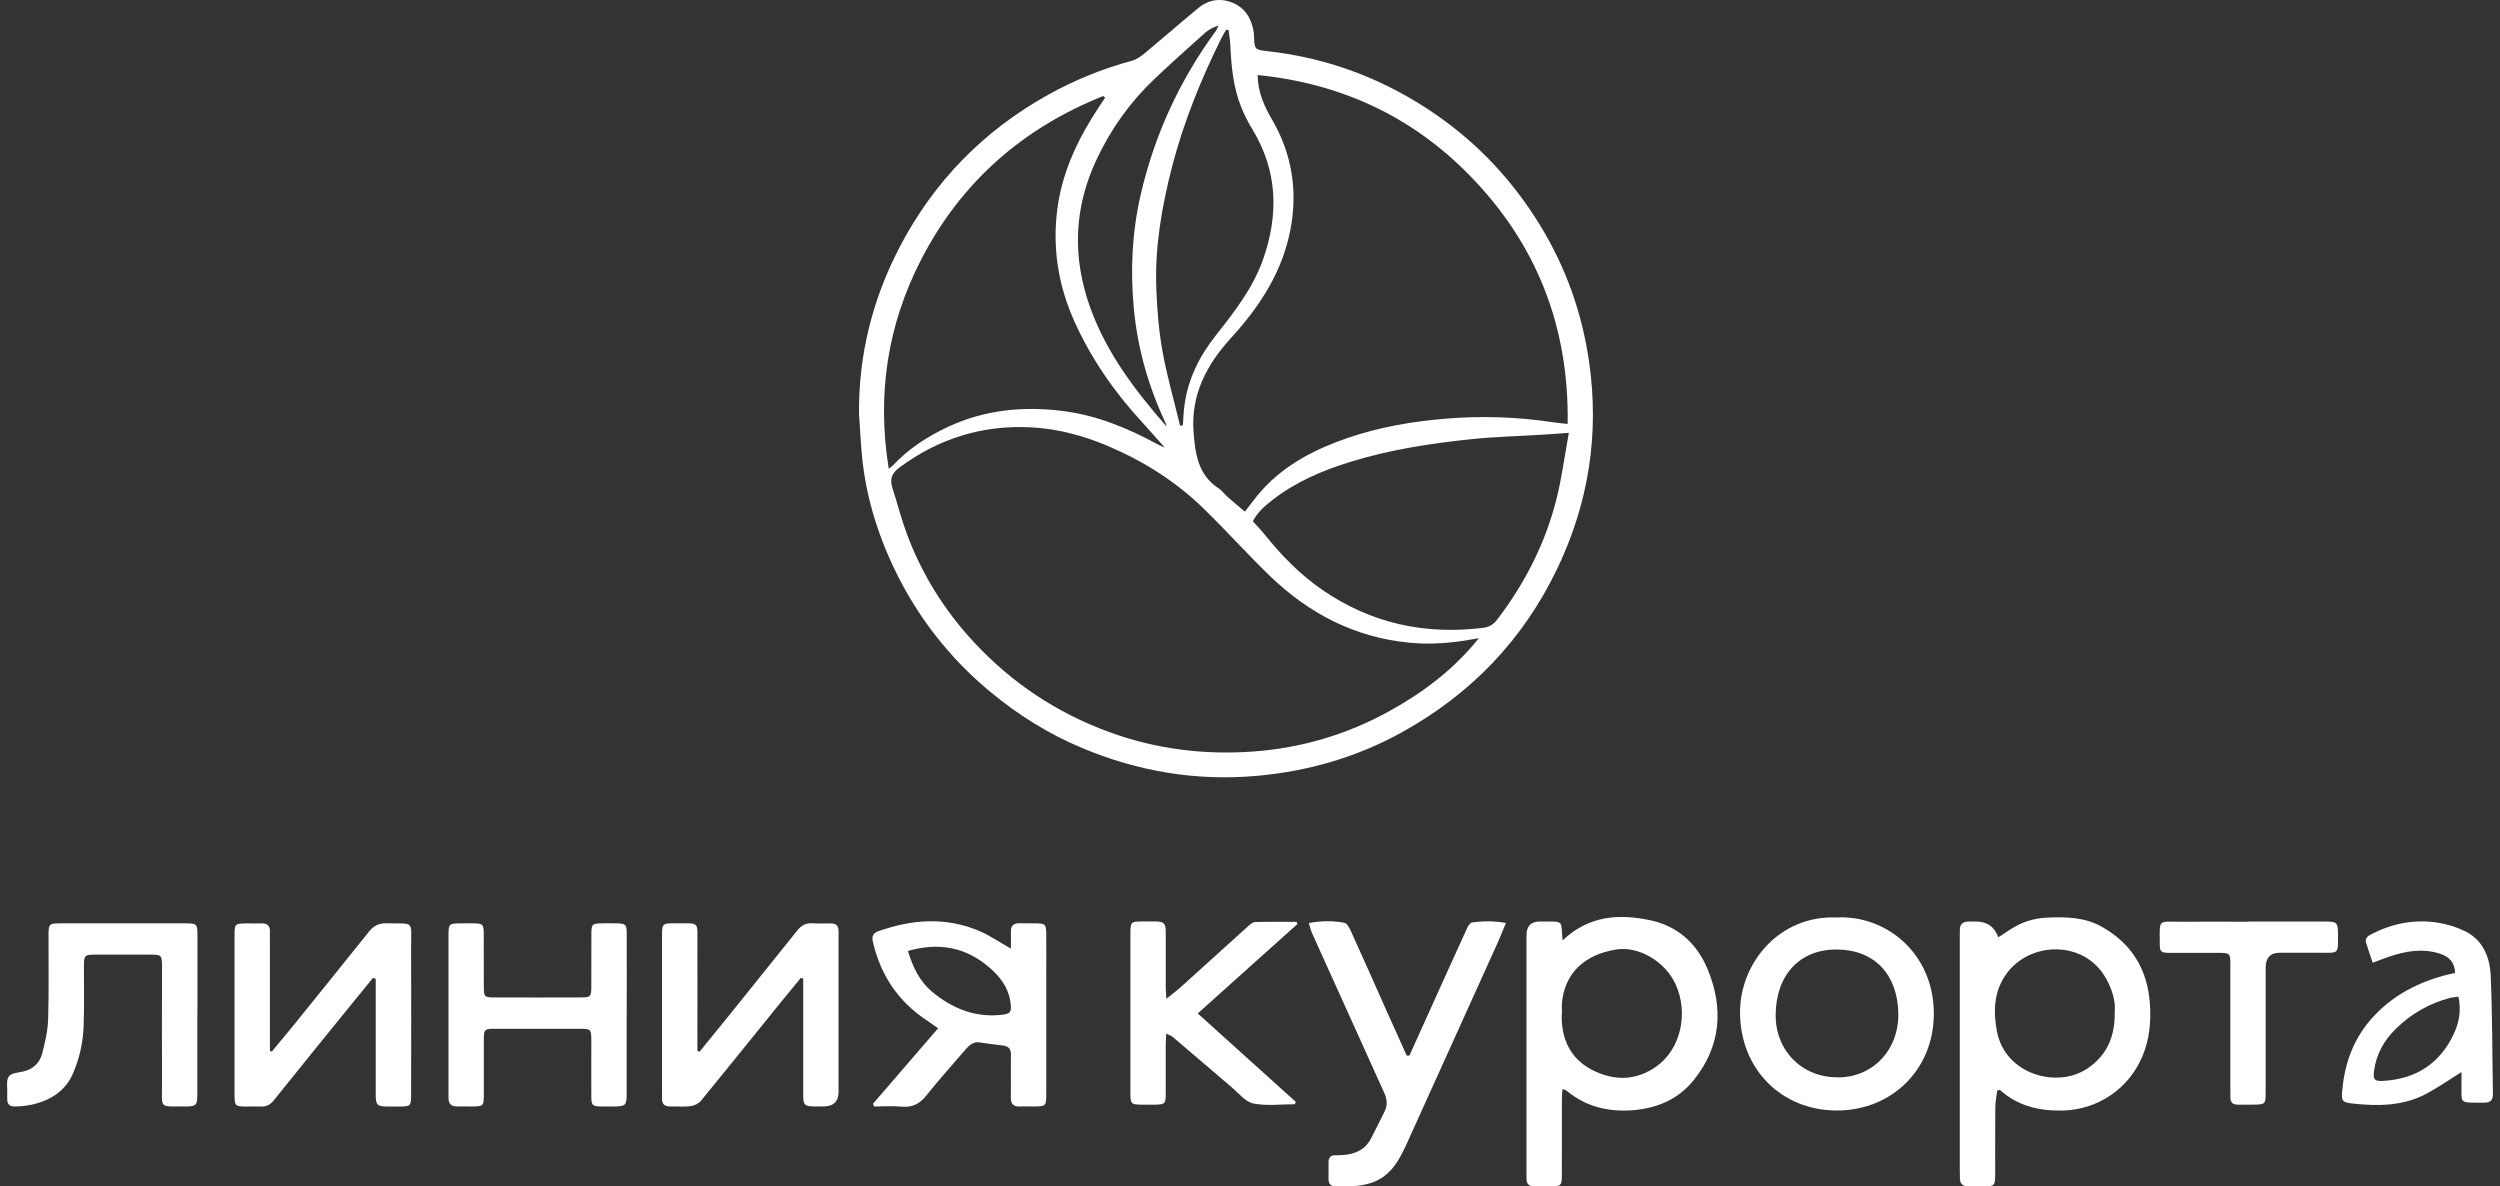 <?xml version="1.0" encoding="UTF-8"?> <svg xmlns="http://www.w3.org/2000/svg" width="177" height="84" viewBox="0 0 177 84" fill="none"><rect x="0" y="0" width="177" height="84" fill="#333333" stroke="none"/><path d="M112.514 25.663C112.021 22.191 110.87 18.935 109.027 15.931C107.14 12.852 104.733 10.254 101.757 8.176C98.129 5.648 94.118 4.104 89.703 3.619C88.877 3.527 88.815 3.487 88.788 2.666C88.784 2.552 88.788 2.437 88.771 2.322C88.629 1.383 88.211 0.598 87.301 0.209C86.43 -0.165 85.564 -0.033 84.831 0.576C83.57 1.617 82.34 2.693 81.083 3.739C80.808 3.964 80.492 4.206 80.159 4.295C78.072 4.859 76.091 5.662 74.203 6.712C69.642 9.253 66.142 12.83 63.731 17.427C61.786 21.137 60.782 25.089 60.817 29.293C60.884 30.233 60.928 31.172 61.013 32.108C61.266 35.024 62.114 37.785 63.384 40.41C64.992 43.718 67.217 46.568 70.06 48.937C72.058 50.604 74.243 51.972 76.646 52.973C80.59 54.618 84.685 55.311 88.971 54.932C92.622 54.605 96.05 53.617 99.244 51.852C104.138 49.148 107.829 45.306 110.245 40.277C112.474 35.632 113.238 30.758 112.514 25.663H112.514L112.514 25.663ZM104 12.367C108.774 17.219 111.097 23.095 110.991 30.012C110.582 29.968 110.267 29.946 109.96 29.897C107.438 29.513 104.911 29.43 102.366 29.641C100.003 29.835 97.685 30.233 95.446 30.996C93.154 31.781 91.018 32.862 89.362 34.688C88.931 35.16 88.562 35.685 88.136 36.223C87.718 35.87 87.314 35.535 86.919 35.186C86.697 34.988 86.519 34.727 86.27 34.569C84.805 33.616 84.618 32.085 84.503 30.576C84.303 27.952 85.435 25.808 87.159 23.924C89.179 21.714 90.778 19.275 91.356 16.288C91.889 13.522 91.484 10.907 90.054 8.454C89.508 7.519 89.055 6.535 89.042 5.313C94.909 5.9 99.923 8.22 104 12.367H104L104 12.367ZM86.483 2.68C86.581 2.485 86.701 2.3 86.808 2.111C86.865 2.115 86.928 2.119 86.985 2.124C87.025 2.494 87.096 2.865 87.11 3.235C87.176 4.704 87.314 6.169 87.865 7.55C88.082 8.101 88.353 8.639 88.664 9.146C90.454 12.089 90.547 15.164 89.432 18.344C88.713 20.4 87.394 22.08 86.066 23.765C84.907 25.235 84.094 26.867 83.854 28.741C83.792 29.192 83.779 29.65 83.748 30.105C83.681 30.118 83.619 30.131 83.552 30.144C83.13 28.389 82.624 26.646 82.304 24.873C82.038 23.39 81.918 21.873 81.864 20.364C81.762 17.457 82.26 14.607 82.983 11.798C83.805 8.63 85.031 5.613 86.483 2.68H86.483ZM81.762 5.565C82.912 4.475 84.099 3.416 85.28 2.358C85.551 2.115 85.871 1.934 86.27 1.806C86.208 1.93 86.168 2.071 86.088 2.181C83.512 5.697 81.727 9.57 80.754 13.814C80.145 16.483 80.021 19.169 80.279 21.882C80.55 24.723 81.327 27.423 82.548 29.999C82.575 30.052 82.57 30.122 82.584 30.184C80.368 27.656 78.378 25.023 77.219 21.864C75.9 18.26 76.011 14.718 77.663 11.237C78.675 9.098 80.034 7.197 81.762 5.564V5.565L81.762 5.565ZM65.192 18.428C68.008 12.936 72.369 9.089 78.107 6.8C78.156 6.835 78.201 6.875 78.245 6.91C78.116 7.104 77.983 7.303 77.854 7.497C76.402 9.685 75.26 11.996 74.883 14.63C74.483 17.453 74.9 20.162 76.069 22.76C77.259 25.402 78.893 27.754 80.856 29.884C81.371 30.445 81.864 31.018 82.468 31.693C82.228 31.583 82.1 31.534 81.98 31.468C79.835 30.299 77.601 29.381 75.153 29.086C72.391 28.751 69.713 29.024 67.159 30.202C65.68 30.89 64.334 31.759 63.215 32.955C63.158 33.021 63.082 33.065 62.922 33.184C62.078 27.961 62.825 23.051 65.192 18.428V18.428L65.192 18.428ZM98.382 50.339C95.388 51.998 92.16 52.955 88.757 53.206C85.271 53.462 81.847 53.043 78.534 51.83C74.816 50.471 71.627 48.345 68.949 45.46C66.858 43.211 65.258 40.643 64.193 37.763C63.802 36.713 63.531 35.614 63.184 34.547C62.98 33.916 63.136 33.497 63.695 33.087C66.458 31.049 69.553 30.078 72.978 30.255C74.879 30.351 76.713 30.841 78.472 31.591C80.981 32.663 83.259 34.097 85.209 35.998C86.808 37.551 88.296 39.218 89.899 40.766C92.644 43.422 95.895 45.12 99.75 45.5C101.295 45.654 102.845 45.526 104.373 45.239C104.48 45.217 104.591 45.204 104.702 45.186C102.938 47.388 100.78 49.011 98.382 50.339V50.339V50.339ZM110.196 35.345C109.409 38.455 107.979 41.269 106.03 43.832C105.763 44.185 105.474 44.393 105.013 44.45C100.878 44.962 97.072 44.137 93.621 41.764C92.044 40.678 90.734 39.337 89.548 37.855C89.295 37.537 89.002 37.242 88.7 36.911C89.033 36.254 89.566 35.808 90.103 35.389C91.746 34.114 93.625 33.312 95.611 32.698C98.404 31.838 101.278 31.393 104.178 31.093C105.852 30.916 107.54 30.881 109.219 30.775C109.76 30.744 110.302 30.7 111.075 30.647C110.764 32.337 110.569 33.863 110.196 35.345L110.196 35.345L110.196 35.345Z" fill="white"></path><path d="M152.214 71.072C152.046 68.655 150.94 66.802 148.786 65.602C147.6 64.941 146.312 64.914 145.011 64.963C144.069 64.998 143.19 65.254 142.395 65.765C142.093 65.96 141.791 66.158 141.48 66.361C141.213 65.614 140.682 65.242 139.886 65.245C139.726 65.245 139.561 65.245 139.401 65.245C138.975 65.236 138.749 65.426 138.757 65.862C138.762 66.021 138.753 66.185 138.753 66.343V82.881C138.753 83.062 138.757 83.247 138.762 83.433C138.766 83.79 138.948 83.984 139.317 83.989C139.708 83.989 140.103 83.997 140.494 83.993C141.195 83.98 141.253 83.931 141.258 83.248C141.262 81.637 141.249 80.032 141.267 78.422C141.267 78.02 141.351 77.623 141.4 77.222C141.457 77.2 141.515 77.178 141.577 77.156C142.861 78.316 144.398 78.669 146.072 78.625C148.555 78.554 150.727 77.063 151.682 74.787C152.188 73.583 152.299 72.338 152.215 71.073L152.214 71.072ZM149.723 71.619C149.758 73.397 149.159 74.712 147.822 75.629C145.672 77.107 141.955 76.079 141.382 73.018C141.116 71.593 141.16 70.216 142.026 68.986C143.665 66.648 147.564 66.502 149.114 69.286C149.55 70.071 149.789 70.892 149.723 71.619Z" fill="white"></path><path d="M120.912 68.65C120.184 66.877 118.847 65.589 116.893 65.166C114.663 64.685 112.518 64.795 110.635 66.577C110.608 66.277 110.591 66.118 110.582 65.964C110.546 65.298 110.515 65.263 109.863 65.245C109.587 65.24 109.307 65.245 109.032 65.245C108.395 65.245 108.077 65.567 108.077 66.211V83.013C108.077 83.155 108.082 83.292 108.077 83.428C108.059 83.843 108.277 84.006 108.672 83.993C109.045 83.984 109.414 83.993 109.783 83.993C110.529 83.984 110.578 83.94 110.578 83.212C110.586 81.426 110.582 79.635 110.582 77.844C110.582 77.606 110.604 77.367 110.613 77.129C110.729 77.138 110.751 77.134 110.768 77.142C110.849 77.191 110.933 77.231 111 77.288C112.305 78.351 113.829 78.713 115.476 78.611C117.258 78.501 118.812 77.857 119.94 76.441C121.845 74.055 122.036 71.386 120.913 68.651L120.912 68.65ZM117.27 75.506C115.889 76.485 114.392 76.547 112.878 75.828C111.386 75.118 110.657 73.887 110.573 72.263C110.564 72.1 110.573 71.941 110.573 71.778H110.586C110.586 71.505 110.564 71.227 110.591 70.953C110.8 68.911 112.159 67.592 114.419 67.226C116.031 66.966 117.919 68.081 118.652 69.727C119.562 71.778 118.98 74.297 117.271 75.506L117.27 75.506V75.506Z" fill="white"></path><path d="M26.411 69.228C25.922 69.828 25.434 70.428 24.945 71.028C23.093 73.313 21.232 75.594 19.394 77.892C19.136 78.214 18.856 78.369 18.452 78.342C18.154 78.325 17.852 78.342 17.55 78.342C16.618 78.342 16.609 78.329 16.605 77.434C16.605 75.965 16.605 74.496 16.605 73.027C16.605 70.777 16.605 68.527 16.605 66.277C16.605 65.395 16.622 65.382 17.488 65.377C17.835 65.377 18.181 65.386 18.528 65.377C18.936 65.364 19.127 65.554 19.11 65.955C19.101 66.141 19.11 66.322 19.11 66.507C19.11 68.893 19.11 71.28 19.11 73.671C19.11 73.913 19.11 74.16 19.11 74.403C19.154 74.421 19.198 74.438 19.247 74.451C19.753 73.838 20.264 73.23 20.762 72.616C22.552 70.397 24.346 68.183 26.127 65.955C26.455 65.545 26.828 65.355 27.37 65.368C29.387 65.417 29.098 65.121 29.107 67.08C29.12 70.525 29.111 73.966 29.107 77.411C29.107 78.333 29.098 78.342 28.188 78.342C26.455 78.342 26.606 78.474 26.602 76.798C26.602 74.548 26.602 72.299 26.602 70.049C26.602 69.802 26.602 69.555 26.602 69.303C26.54 69.281 26.473 69.255 26.411 69.233V69.228H26.411Z" fill="white"></path><path d="M49.527 74.465C50.291 73.525 51.06 72.585 51.819 71.641C53.364 69.722 54.906 67.803 56.442 65.885C56.718 65.536 57.042 65.338 57.508 65.368C57.948 65.395 58.388 65.382 58.827 65.377C59.205 65.377 59.369 65.558 59.369 65.924C59.365 66.52 59.369 67.12 59.369 67.715C59.369 70.909 59.369 74.098 59.369 77.292C59.369 77.989 59.008 78.338 58.285 78.338C58.077 78.338 57.868 78.338 57.659 78.338C56.958 78.32 56.869 78.241 56.869 77.526C56.864 75.02 56.869 72.519 56.869 70.014C56.869 69.771 56.869 69.528 56.869 69.286C56.811 69.268 56.758 69.251 56.7 69.233C56.269 69.754 55.838 70.274 55.412 70.799C53.489 73.177 51.57 75.563 49.634 77.928C49.469 78.13 49.154 78.281 48.888 78.316C48.435 78.378 47.964 78.325 47.502 78.338C47.071 78.351 46.845 78.184 46.871 77.734C46.88 77.619 46.871 77.504 46.871 77.389C46.871 73.693 46.871 69.992 46.871 66.295C46.871 65.382 46.885 65.365 47.8 65.373C49.576 65.382 49.367 65.175 49.376 66.895C49.385 69.145 49.376 71.399 49.376 73.649V74.399C49.429 74.421 49.483 74.443 49.532 74.465L49.527 74.465L49.527 74.465Z" fill="white"></path><path d="M74.074 66.145C74.07 65.435 74.017 65.386 73.342 65.373C72.973 65.364 72.605 65.386 72.231 65.368C71.765 65.346 71.543 65.532 71.57 66.013C71.587 66.383 71.57 66.762 71.57 67.164C70.766 66.705 70.1 66.242 69.367 65.929C66.991 64.905 64.593 65.082 62.203 65.924C61.785 66.074 61.71 66.308 61.808 66.718C62.354 69.038 63.58 70.883 65.574 72.215C65.836 72.391 66.094 72.576 66.418 72.802C64.845 74.628 63.327 76.388 61.803 78.152C61.834 78.214 61.865 78.276 61.892 78.338C62.549 78.338 63.216 78.289 63.868 78.351C64.65 78.422 65.156 78.108 65.627 77.513C66.511 76.397 67.475 75.338 68.403 74.257C68.652 73.971 68.931 73.741 69.353 73.803C69.904 73.878 70.45 73.966 71.001 74.024C71.441 74.068 71.583 74.297 71.574 74.712C71.556 75.7 71.583 76.688 71.565 77.676C71.556 78.135 71.725 78.364 72.209 78.338C72.534 78.32 72.858 78.338 73.182 78.338C74.057 78.333 74.075 78.316 74.075 77.447C74.079 74.69 74.075 71.933 74.075 69.18C74.075 68.165 74.084 67.155 74.075 66.145V66.145L74.074 66.145ZM70.726 71.866C68.909 72.012 67.382 71.359 66.018 70.238C65.116 69.498 64.641 68.5 64.281 67.327C66.48 66.696 68.359 67.067 70.011 68.465C70.757 69.1 71.356 69.846 71.525 70.856C71.663 71.698 71.552 71.804 70.726 71.866H70.726L70.726 71.866Z" fill="white"></path><path d="M130.04 64.958C126.034 64.782 123.173 68.126 123.195 71.721C123.218 75.678 126.105 78.607 130.022 78.624C133.935 78.638 136.915 75.713 136.915 71.778C136.915 67.428 133.46 64.769 130.04 64.958ZM130.071 76.273C127.575 76.273 125.683 74.376 125.718 71.818C125.749 69.025 127.419 67.199 130.071 67.225C132.722 67.252 134.339 68.995 134.401 71.716C134.459 74.447 132.451 76.335 130.071 76.273Z" fill="white"></path><path d="M99.79 74.729C100.376 73.432 100.958 72.14 101.544 70.843C102.321 69.127 103.094 67.407 103.88 65.695C103.951 65.541 104.094 65.324 104.227 65.307C104.973 65.214 105.728 65.188 106.621 65.346C106.39 65.898 106.212 66.352 106.012 66.798C103.845 71.593 101.677 76.384 99.506 81.178C99.448 81.302 99.381 81.426 99.319 81.549C98.244 83.741 96.903 84.072 94.527 83.989C94.216 83.975 94.065 83.817 94.061 83.512C94.061 83.097 94.061 82.687 94.061 82.272C94.061 81.968 94.203 81.8 94.518 81.792C94.704 81.792 94.887 81.792 95.073 81.778C95.93 81.721 96.645 81.412 97.063 80.614C97.392 79.983 97.703 79.343 98.022 78.708C98.249 78.263 98.213 77.83 98.009 77.385C96.961 75.082 95.926 72.779 94.887 70.477C94.225 69.012 93.554 67.547 92.897 66.078C92.808 65.876 92.759 65.655 92.666 65.351C93.554 65.179 94.376 65.187 95.18 65.333C95.375 65.368 95.553 65.717 95.659 65.955C96.485 67.777 97.294 69.603 98.107 71.43C98.6 72.537 99.101 73.639 99.599 74.742C99.661 74.738 99.728 74.734 99.79 74.729V74.729Z" fill="white"></path><path d="M44.367 71.818C44.367 73.701 44.367 75.585 44.367 77.469C44.367 78.258 44.287 78.329 43.492 78.338C43.168 78.338 42.843 78.346 42.519 78.338C41.933 78.316 41.871 78.254 41.866 77.627C41.858 76.339 41.866 75.056 41.866 73.768C41.866 72.841 41.866 72.837 40.952 72.837C39.011 72.837 37.065 72.837 35.124 72.837C34.276 72.837 34.258 72.854 34.254 73.671C34.254 74.959 34.254 76.242 34.254 77.53C34.254 78.302 34.214 78.333 33.415 78.338C33.068 78.338 32.722 78.329 32.376 78.338C31.936 78.342 31.74 78.126 31.754 77.702C31.754 77.566 31.754 77.429 31.754 77.288C31.754 73.635 31.754 69.983 31.754 66.334C31.754 65.377 31.753 65.377 32.717 65.373C32.993 65.373 33.273 65.368 33.548 65.373C34.187 65.39 34.245 65.443 34.249 66.105C34.258 67.366 34.249 68.633 34.254 69.894C34.254 70.556 34.312 70.618 34.96 70.618C37.016 70.626 39.077 70.626 41.133 70.618C41.813 70.618 41.862 70.56 41.866 69.85C41.871 68.611 41.866 67.371 41.87 66.131C41.87 65.434 41.928 65.386 42.621 65.373C42.967 65.368 43.314 65.364 43.66 65.373C44.304 65.386 44.366 65.443 44.371 66.1C44.38 68.006 44.371 69.912 44.371 71.817H44.366L44.367 71.818Z" fill="white"></path><path d="M13.97 71.866C13.97 73.728 13.97 75.585 13.97 77.447C13.97 78.276 13.904 78.342 13.051 78.338C11.23 78.329 11.479 78.519 11.47 76.754C11.457 74.001 11.47 71.244 11.47 68.492C11.47 67.605 11.452 67.592 10.595 67.587C9.347 67.587 8.099 67.587 6.851 67.587C5.949 67.587 5.945 67.596 5.941 68.527C5.941 69.881 5.967 71.236 5.923 72.59C5.887 73.79 5.63 74.954 5.141 76.061C4.404 77.733 2.579 78.333 1.029 78.338C0.691 78.338 0.513 78.183 0.513 77.835C0.513 77.698 0.505 77.557 0.513 77.42C0.531 77.01 0.424 76.511 0.62 76.216C0.784 75.969 1.304 75.942 1.673 75.854C2.374 75.686 2.823 75.227 2.992 74.57C3.196 73.776 3.387 72.956 3.409 72.14C3.471 70.168 3.427 68.192 3.436 66.22C3.436 65.404 3.471 65.373 4.302 65.373C7.238 65.373 10.173 65.373 13.109 65.373C13.944 65.373 13.975 65.404 13.979 66.22C13.979 68.103 13.979 69.983 13.979 71.866L13.97 71.866V71.866Z" fill="white"></path><path d="M84.804 71.756C87.194 73.909 89.472 75.964 91.746 78.016C91.719 78.069 91.693 78.126 91.666 78.179C90.684 78.179 89.676 78.316 88.735 78.126C88.175 78.011 87.704 77.403 87.216 76.988C85.812 75.797 84.418 74.593 83.014 73.402C82.917 73.322 82.783 73.287 82.57 73.181C82.557 73.485 82.534 73.701 82.534 73.922C82.534 75.091 82.534 76.264 82.534 77.433C82.534 78.157 82.481 78.201 81.735 78.21C81.433 78.21 81.135 78.21 80.834 78.21C80.088 78.201 80.039 78.161 80.034 77.433C80.025 76.516 80.034 75.598 80.034 74.676C80.034 71.804 80.034 68.937 80.034 66.066C80.034 65.285 80.074 65.241 80.851 65.241C82.726 65.241 82.526 65.069 82.535 66.891C82.539 67.901 82.535 68.911 82.535 69.921C82.535 70.137 82.557 70.358 82.579 70.715C83.001 70.371 83.33 70.128 83.627 69.859C85.217 68.426 86.803 66.987 88.392 65.554C88.526 65.435 88.699 65.285 88.855 65.28C89.832 65.254 90.813 65.267 91.795 65.267C91.817 65.32 91.835 65.368 91.857 65.421C89.543 67.499 87.229 69.573 84.804 71.747V71.756Z" fill="white"></path><path d="M176.339 69.047C176.277 67.733 175.775 66.511 174.452 65.893C173.879 65.624 173.248 65.43 172.617 65.329C170.974 65.064 169.406 65.368 167.923 66.123C167.661 66.255 167.421 66.414 167.519 66.749C167.652 67.204 167.817 67.649 167.99 68.165C168.42 68.002 168.758 67.869 169.1 67.75C170.299 67.336 171.516 67.119 172.764 67.525C173.448 67.75 173.803 68.196 173.821 68.88C173.541 68.946 173.248 69.008 172.964 69.087C170.894 69.669 169.1 70.671 167.71 72.351C166.52 73.798 165.978 75.461 165.822 77.283C165.764 77.931 165.84 78.05 166.515 78.126C168.327 78.328 170.13 78.32 171.787 77.438C172.613 76.996 173.386 76.458 174.274 75.902C174.274 76.141 174.27 76.366 174.274 76.59C174.301 78.205 173.99 78.059 175.895 78.068C176.348 78.068 176.508 77.861 176.499 77.437C176.45 74.641 176.464 71.844 176.339 69.047L176.339 69.047L176.339 69.047ZM173.723 73.212C172.733 75.316 171.032 76.401 168.705 76.529C168.101 76.564 167.994 76.41 168.087 75.784C168.252 74.624 168.789 73.657 169.62 72.846C170.69 71.787 171.956 71.059 173.412 70.667C173.608 70.614 173.812 70.6 174.057 70.561C174.265 71.522 174.11 72.391 173.723 73.212Z" fill="white"></path><path d="M159.174 65.245C161 65.245 162.825 65.245 164.651 65.245C165.45 65.245 165.525 65.324 165.53 66.109C165.539 67.623 165.605 67.446 164.193 67.455C163.269 67.459 162.345 67.455 161.422 67.455C160.747 67.455 160.409 67.802 160.409 68.496C160.409 71.412 160.409 74.328 160.409 77.239C160.409 78.205 160.409 78.205 159.459 78.209C159.112 78.209 158.766 78.205 158.419 78.209C158.073 78.209 157.913 78.037 157.913 77.702C157.913 77.517 157.909 77.336 157.909 77.151C157.909 74.213 157.909 71.275 157.909 68.337C157.909 67.477 157.895 67.463 157.003 67.463C155.87 67.463 154.738 67.468 153.605 67.463C152.988 67.459 152.912 67.388 152.912 66.798C152.908 65.024 152.761 65.267 154.396 65.258C155.99 65.249 157.585 65.258 159.179 65.258L159.174 65.245L159.174 65.245Z" fill="white"></path></svg> 